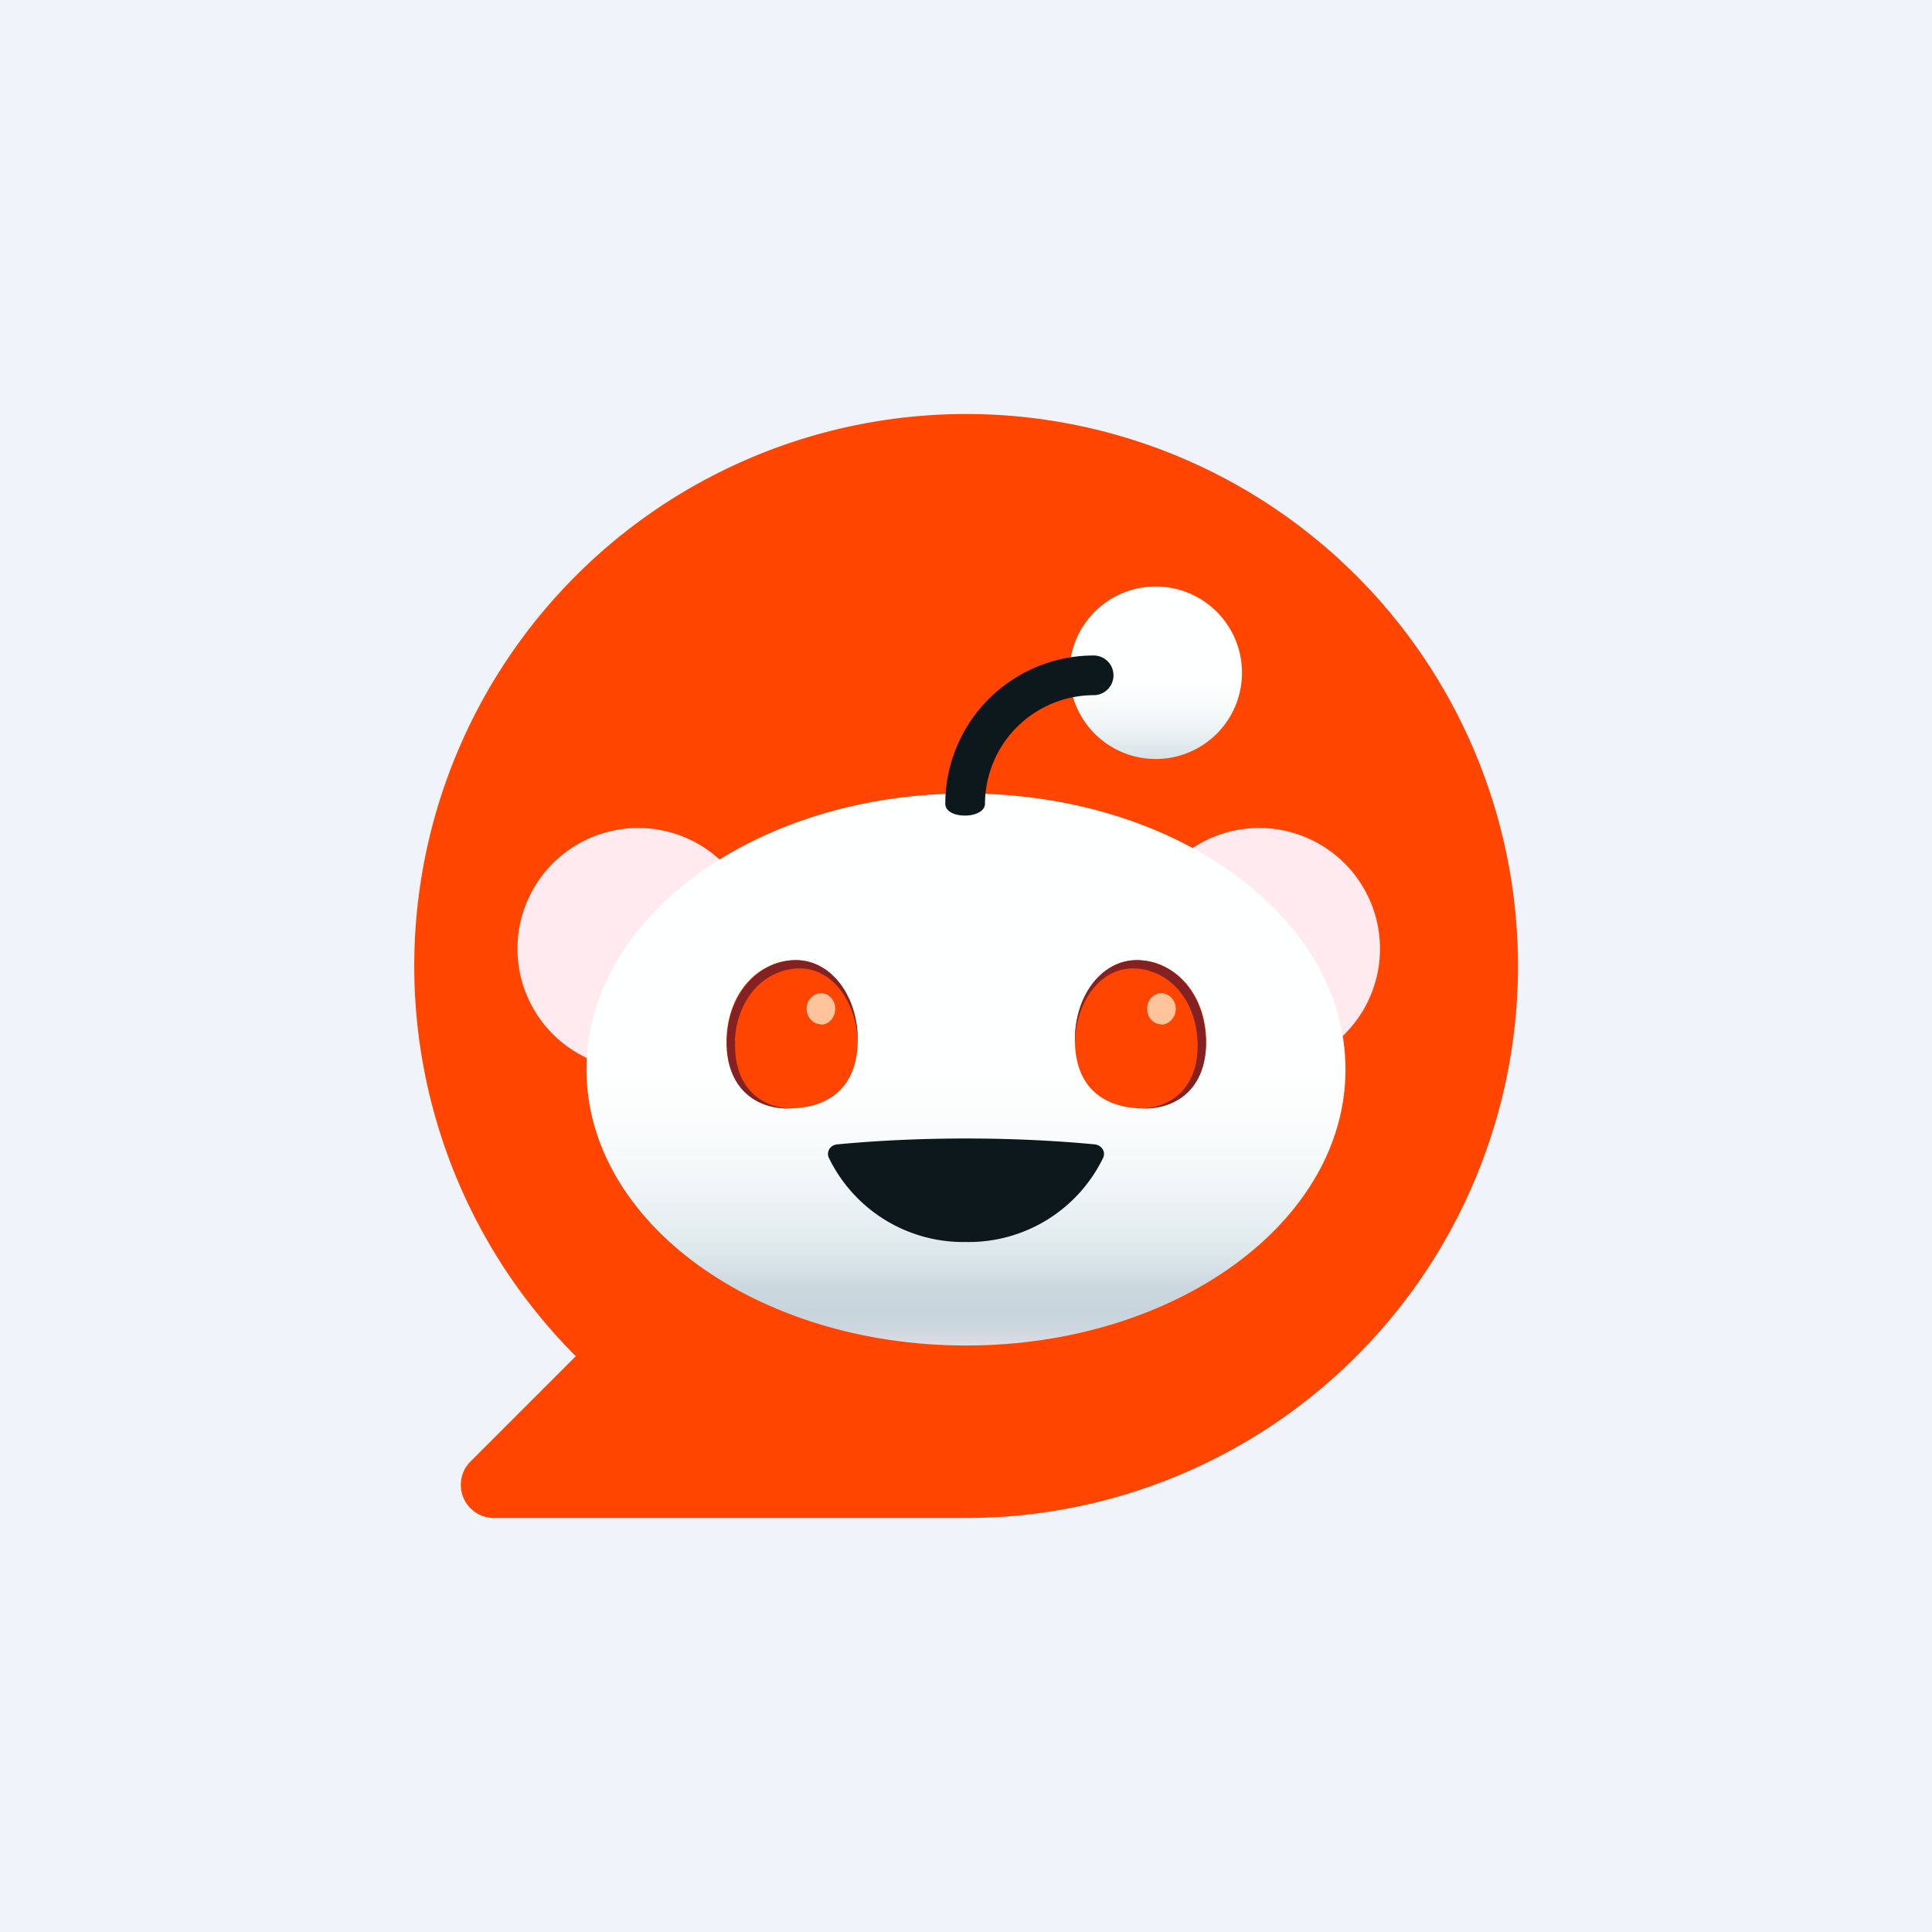 <svg width="56" height="56" viewBox="0 0 56 56" xmlns="http://www.w3.org/2000/svg"><path fill="#F0F3FA" d="M0 0h56v56H0z"/><path d="M28 12a16 16 0 0 0-11.31 27.31l-3.05 3.05a.96.96 0 0 0 .68 1.64H28a16 16 0 1 0 0-32Z" fill="#FF4500"/><path d="M36.5 31a3.5 3.5 0 1 0 0-7 3.5 3.5 0 0 0 0 7ZM18.5 31a3.5 3.5 0 1 0 0-7 3.5 3.5 0 0 0 0 7Z" fill="#FFEBEF"/><path d="M28 39c6.08 0 11-3.58 11-8s-4.92-8-11-8-11 3.58-11 8 4.92 8 11 8Z" fill="url(#an1rquav3)"/><path d="M24.86 30.3c-.07 1.34-.97 1.83-2.01 1.83-1.05 0-1.85-.73-1.79-2.08.07-1.34.96-2.22 2.01-2.22 1.05 0 1.85 1.12 1.79 2.46ZM31.16 30.3c.07 1.34.96 1.83 2.01 1.83 1.05 0 1.85-.73 1.79-2.08-.07-1.34-.97-2.22-2.01-2.22-1.05 0-1.85 1.12-1.79 2.46Z" fill="#FF4500"/><path d="M23.8 29.7c.23 0 .41-.21.41-.46s-.18-.45-.41-.45c-.23 0-.42.2-.42.45s.19.45.42.45ZM33.66 29.7c.23 0 .42-.21.42-.46s-.19-.45-.42-.45c-.23 0-.41.2-.41.45s.18.45.41.45Z" fill="#FFC49C"/><path d="M28 33c-1.31 0-2.57.06-3.73.17-.2.02-.32.2-.25.38A4.33 4.33 0 0 0 28 36a4.33 4.33 0 0 0 3.98-2.45c.07-.17-.05-.36-.25-.38-1.16-.11-2.42-.17-3.73-.17Z" fill="#0C181C"/><path d="M33.5 22a2.5 2.5 0 1 0 0-5 2.5 2.5 0 0 0 0 5Z" fill="url(#bn1rquav3)"/><path d="M27.97 23.64c-.32 0-.57-.13-.57-.34a4.3 4.3 0 0 1 4.3-4.3.57.57 0 1 1 0 1.15 3.16 3.16 0 0 0-3.15 3.15c0 .2-.26.34-.58.34Z" fill="#0C181C"/><path d="M21.3 30.17c.06-1.27.9-2.1 1.89-2.1.92 0 1.64.95 1.67 2.13.02-1.32-.76-2.37-1.79-2.37-1.02 0-1.94.9-2 2.25-.07 1.35.73 2.05 1.78 2.05h.07c-.95-.03-1.67-.71-1.61-1.96ZM34.71 30.17c-.06-1.27-.9-2.1-1.88-2.1-.93 0-1.64.95-1.67 2.13-.03-1.32.76-2.37 1.79-2.37 1.04 0 1.94.9 2 2.25.07 1.35-.73 2.05-1.78 2.05h-.08c.96-.03 1.68-.71 1.62-1.96Z" fill="#842123"/><defs><linearGradient id="an1rquav3" x1="24.78" y1="23.94" x2="24.78" y2="41.49" gradientUnits="userSpaceOnUse"><stop offset=".4" stop-color="#FEFFFF"/><stop offset=".51" stop-color="#F9FCFC"/><stop offset=".62" stop-color="#EDF3F5"/><stop offset=".7" stop-color="#DEE9EC"/><stop offset=".72" stop-color="#D8E4E8"/><stop offset=".76" stop-color="#CCD8DF"/><stop offset=".8" stop-color="#C8D5DD"/><stop offset=".83" stop-color="#CCD6DE"/><stop offset=".88" stop-color="#EDE3E9"/></linearGradient><linearGradient id="bn1rquav3" x1="29.04" y1="17" x2="29.04" y2="23.68" gradientUnits="userSpaceOnUse"><stop offset=".4" stop-color="#FEFFFF"/><stop offset=".51" stop-color="#F9FCFC"/><stop offset=".62" stop-color="#EDF3F5"/><stop offset=".7" stop-color="#DEE9EC"/><stop offset=".83" stop-color="#CCD6DE"/></linearGradient></defs></svg>